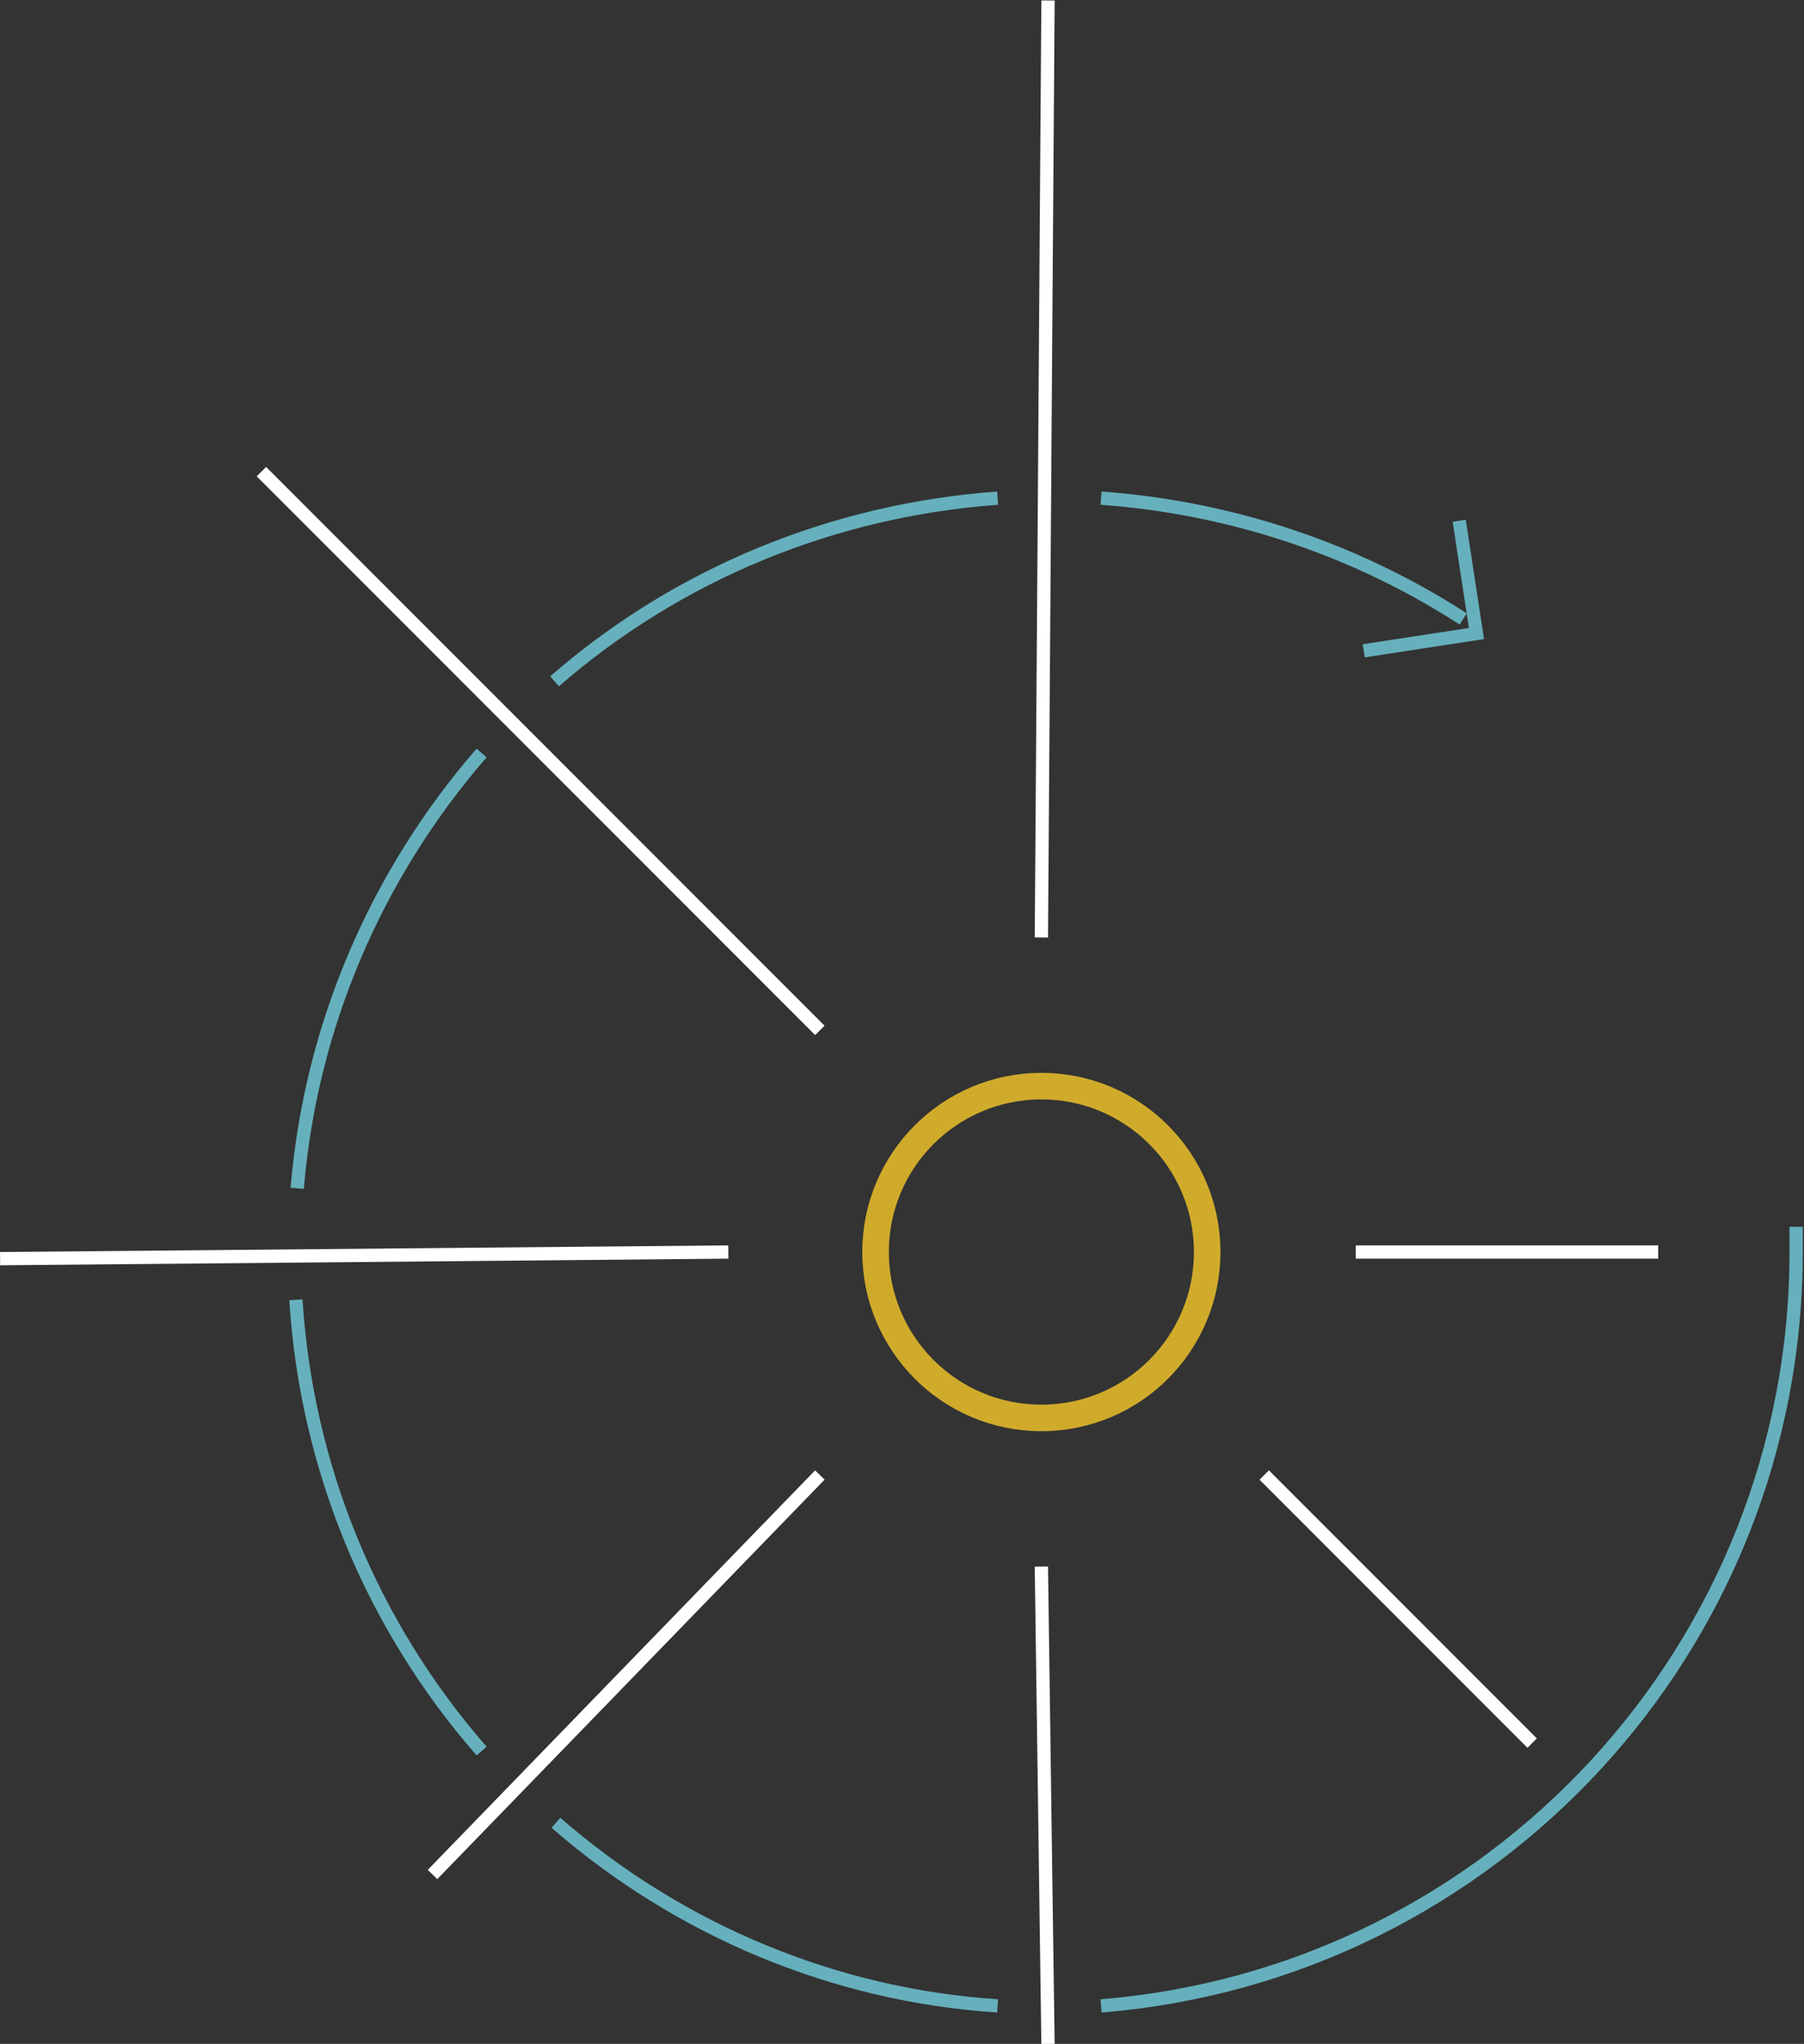 <?xml version="1.0" encoding="utf-8"?>
<!-- Generator: Adobe Illustrator 26.2.1, SVG Export Plug-In . SVG Version: 6.00 Build 0)  -->
<svg version="1.1" id="Layer_1" xmlns="http://www.w3.org/2000/svg" xmlns:xlink="http://www.w3.org/1999/xlink" x="0px" y="0px"
	 viewBox="0 0 136 154" style="enable-background:new 0 0 136 154;" xml:space="preserve">
<rect x="0" y="0" width="136" height="154" fill="#333333" stroke="none"/>
<style type="text/css">
	.st0{fill:none;stroke:#66B0BD;stroke-miterlimit:10;}
	.st1{fill:none;stroke:#FFFFFF;stroke-miterlimit:10;}
	.st2{fill:none;stroke:#D0AB2B;stroke-width:2;stroke-miterlimit:10;}
</style>
<g id="Group_62" transform="translate(-1630.393 -1504.265)">
	<path id="Path_238" class="st0" d="M1740.4,1543.5l1.3,8.5l-8.5,1.3"/>
	<path id="Path_239" class="st0" d="M1765.8,1596.7c0,0.6,0,1.3,0,1.9c0,29.7-22.8,54.4-52.4,56.8"/>
	<path id="Path_240" class="st0" d="M1713.4,1541.8c9.7,0.7,19.1,3.8,27.3,9.1"/>
	<path id="Path_241" class="st0" d="M1672.2,1555.6c9.3-8.1,21-12.9,33.4-13.8"/>
	<path id="Path_242" class="st0" d="M1652.8,1593.8c1-12.1,5.9-23.6,13.9-32.8"/>
	<path id="Path_243" class="st0" d="M1666.7,1636.2c-8.3-9.5-13.2-21.4-14-34"/>
	<path id="Path_244" class="st0" d="M1705.6,1655.4c-12.3-0.8-24-5.7-33.3-13.8"/>
	<line id="Line_5" class="st1" x1="1692.2" y1="1615.4" x2="1663" y2="1645.5"/>
	<line id="Line_6" class="st1" x1="1708.9" y1="1574.9" x2="1709.4" y2="1504.3"/>
	<line id="Line_7" class="st1" x1="1708.9" y1="1622.3" x2="1709.4" y2="1658.3"/>
	<line id="Line_8" class="st1" x1="1725.7" y1="1615.4" x2="1745.9" y2="1635.6"/>
	<line id="Line_9" class="st1" x1="1732.6" y1="1598.6" x2="1755.4" y2="1598.6"/>
	<line id="Line_10" class="st1" x1="1685.3" y1="1598.6" x2="1630.4" y2="1599.1"/>
	<line id="Line_11" class="st1" x1="1692.2" y1="1581.9" x2="1650.1" y2="1539.8"/>
	<circle id="Ellipse_11" class="st2" cx="1708.9" cy="1598.6" r="12.5"/>
</g>
</svg>

